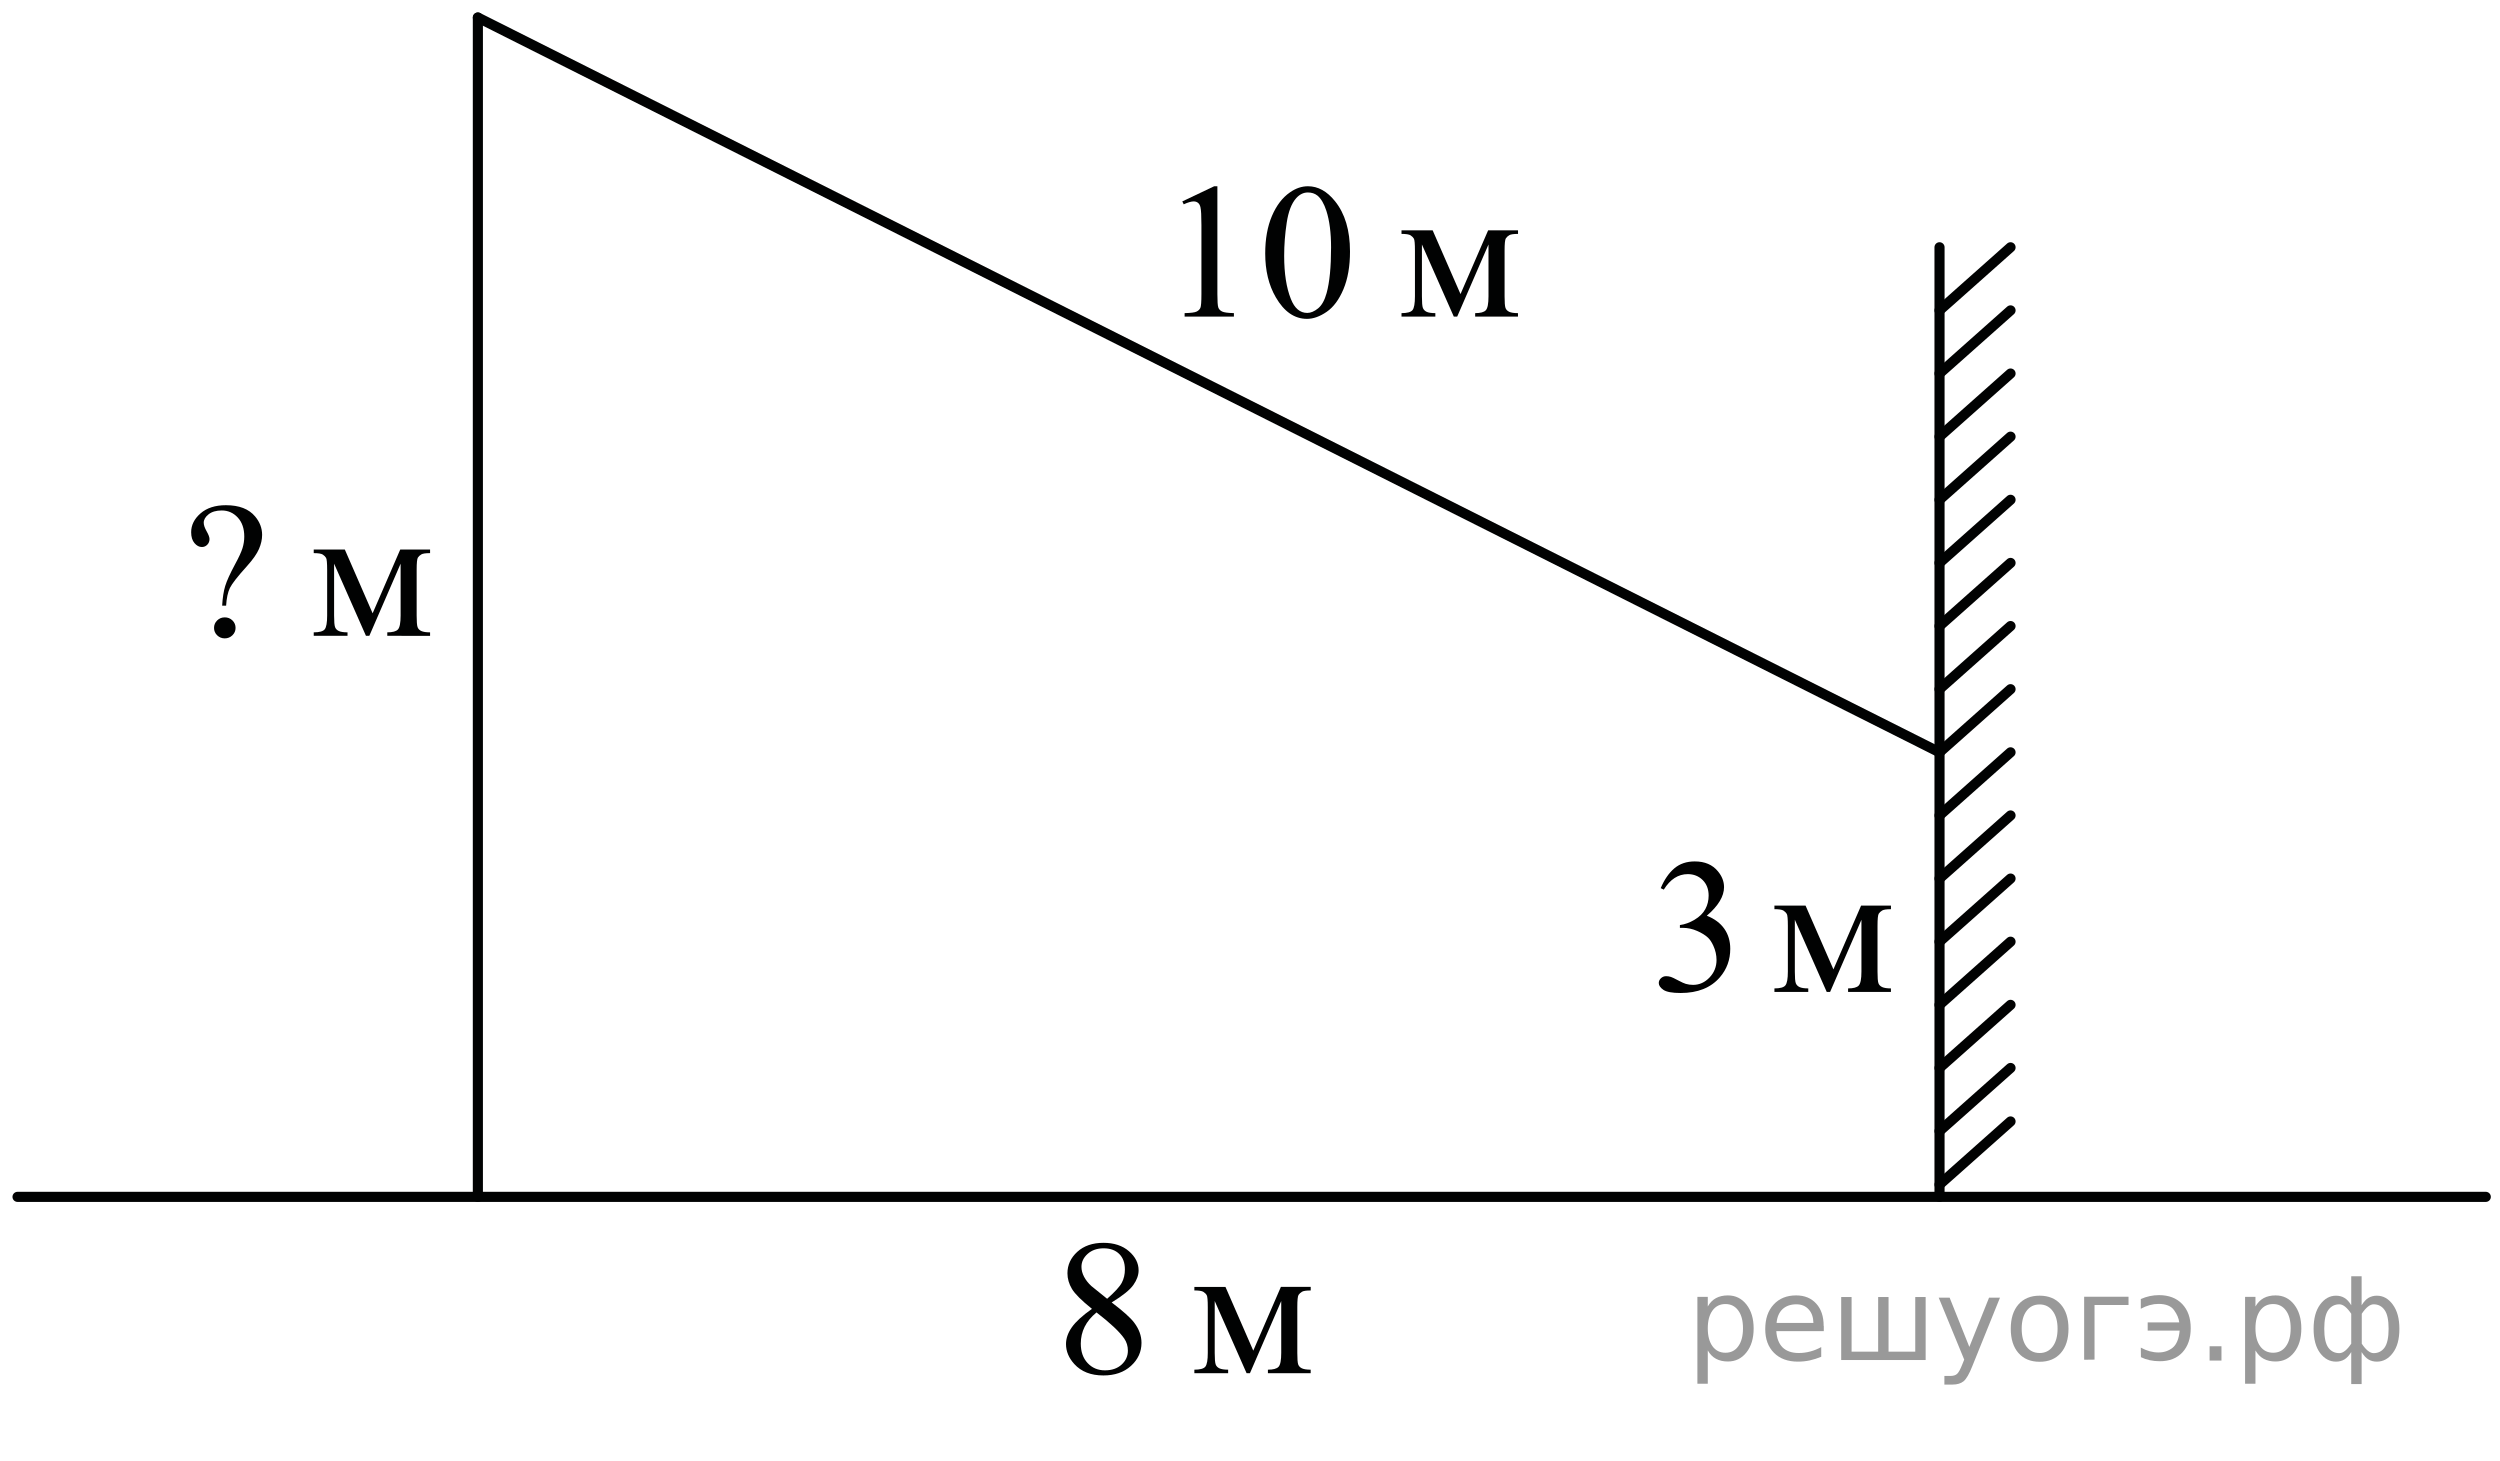 <?xml version="1.0" encoding="utf-8"?>
<!-- Generator: Adobe Illustrator 16.0.0, SVG Export Plug-In . SVG Version: 6.00 Build 0)  -->
<!DOCTYPE svg PUBLIC "-//W3C//DTD SVG 1.1//EN" "http://www.w3.org/Graphics/SVG/1.1/DTD/svg11.dtd">
<svg version="1.1" id="Слой_1" xmlns="http://www.w3.org/2000/svg" xmlns:xlink="http://www.w3.org/1999/xlink" x="0px" y="0px"
	 width="185.328px" height="108.305px" viewBox="0 0 185.328 108.305" enable-background="new 0 0 185.328 108.305"
	 xml:space="preserve"><g style="stroke:none;fill:#000;fill-opacity:0.40"><path d="m 126.6,100.1 v 2.48 h -0.77 v -6.44 h 0.77 v 0.71 q 0.24,-0.42 0.61,-0.62 0.37,-0.20 0.88,-0.20 0.85,0 1.38,0.68 0.53,0.68 0.53,1.77 0,1.10 -0.53,1.77 -0.53,0.68 -1.38,0.68 -0.51,0 -0.88,-0.20 -0.37,-0.20 -0.61,-0.62 z m 2.61,-1.63 q 0,-0.85 -0.35,-1.32 -0.35,-0.48 -0.95,-0.48 -0.61,0 -0.96,0.48 -0.35,0.48 -0.35,1.32 0,0.85 0.35,1.33 0.35,0.48 0.96,0.48 0.61,0 0.95,-0.48 0.35,-0.48 0.35,-1.33 z"/><path d="m 135.2,98.3 v 0.38 h -3.52 q 0.05,0.79 0.47,1.21 0.43,0.41 1.19,0.41 0.44,0 0.85,-0.11 0.42,-0.11 0.82,-0.33 v 0.72 q -0.41,0.17 -0.85,0.27 -0.43,0.09 -0.88,0.09 -1.12,0 -1.77,-0.65 -0.65,-0.65 -0.65,-1.76 0,-1.15 0.62,-1.82 0.62,-0.68 1.67,-0.68 0.94,0 1.49,0.61 0.55,0.60 0.55,1.65 z m -0.77,-0.23 q -0.01,-0.63 -0.35,-1.00 -0.34,-0.38 -0.91,-0.38 -0.64,0 -1.03,0.36 -0.38,0.36 -0.44,1.02 z"/><path d="m 140.0,100.2 h 1.98 v -4.05 h 0.77 v 4.67 h -6.26 v -4.67 h 0.77 v 4.05 h 1.97 v -4.05 h 0.77 z"/><path d="m 146.2,101.3 q -0.33,0.83 -0.63,1.09 -0.31,0.25 -0.82,0.25 h -0.61 v -0.64 h 0.45 q 0.32,0 0.49,-0.15 0.17,-0.15 0.39,-0.71 l 0.14,-0.35 -1.89,-4.59 h 0.81 l 1.46,3.65 1.46,-3.65 h 0.81 z"/><path d="m 151.2,96.7 q -0.62,0 -0.97,0.48 -0.36,0.48 -0.36,1.32 0,0.84 0.35,1.32 0.36,0.48 0.98,0.48 0.61,0 0.97,-0.48 0.36,-0.48 0.36,-1.32 0,-0.83 -0.36,-1.31 -0.36,-0.49 -0.97,-0.49 z m 0,-0.65 q 1,0 1.57,0.65 0.57,0.65 0.57,1.80 0,1.15 -0.57,1.80 -0.57,0.65 -1.57,0.65 -1.00,0 -1.57,-0.65 -0.57,-0.65 -0.57,-1.80 0,-1.15 0.57,-1.80 0.57,-0.65 1.57,-0.65 z"/><path d="m 154.5,100.8 v -4.67 h 3.29 v 0.61 h -2.52 v 4.05 z"/><path d="m 158.7,99.9 q 0.66,0.36 1.31,0.36 0.61,0 1.05,-0.35 0.44,-0.36 0.52,-1.27 h -2.37 v -0.61 h 2.34 q -0.05,-0.44 -0.38,-0.90 -0.33,-0.47 -1.16,-0.47 -0.64,0 -1.31,0.36 v -0.72 q 0.65,-0.29 1.35,-0.29 1.09,0 1.72,0.66 0.63,0.66 0.63,1.79 0,1.12 -0.61,1.79 -0.61,0.66 -1.68,0.66 -0.79,0 -1.40,-0.30 z"/><path d="m 163.8,99.8 h 0.88 v 1.06 h -0.88 z"/><path d="m 167.2,100.1 v 2.48 h -0.77 v -6.44 h 0.77 v 0.71 q 0.24,-0.42 0.61,-0.62 0.37,-0.20 0.88,-0.20 0.85,0 1.38,0.68 0.53,0.68 0.53,1.77 0,1.10 -0.53,1.77 -0.53,0.68 -1.38,0.68 -0.51,0 -0.88,-0.20 -0.37,-0.20 -0.61,-0.62 z m 2.61,-1.63 q 0,-0.85 -0.35,-1.32 -0.35,-0.48 -0.95,-0.48 -0.61,0 -0.96,0.48 -0.35,0.48 -0.35,1.32 0,0.85 0.35,1.33 0.35,0.48 0.96,0.48 0.61,0 0.95,-0.48 0.35,-0.48 0.35,-1.33 z"/><path d="m 172.3,98.5 q 0,0.98 0.30,1.40 0.30,0.41 0.82,0.41 0.41,0 0.88,-0.70 v -2.22 q -0.47,-0.70 -0.88,-0.70 -0.51,0 -0.82,0.42 -0.30,0.41 -0.30,1.39 z m 2,4.10 v -2.37 q -0.24,0.39 -0.51,0.55 -0.27,0.16 -0.62,0.16 -0.70,0 -1.18,-0.64 -0.48,-0.65 -0.48,-1.79 0,-1.15 0.48,-1.80 0.49,-0.66 1.18,-0.66 0.35,0 0.62,0.16 0.28,0.16 0.51,0.55 v -2.15 h 0.77 v 2.15 q 0.24,-0.39 0.51,-0.55 0.28,-0.16 0.62,-0.16 0.70,0 1.18,0.66 0.49,0.66 0.49,1.80 0,1.15 -0.49,1.79 -0.48,0.64 -1.18,0.64 -0.35,0 -0.62,-0.16 -0.27,-0.16 -0.51,-0.55 v 2.37 z m 2.77,-4.10 q 0,-0.98 -0.30,-1.39 -0.30,-0.42 -0.81,-0.42 -0.41,0 -0.88,0.70 v 2.22 q 0.47,0.70 0.88,0.70 0.51,0 0.81,-0.41 0.30,-0.42 0.30,-1.40 z"/></g>
<g>
	<g>
		<defs>
			<rect id="SVGID_1_" y="0" width="185.328" height="108.264"/>
		</defs>
		<clipPath id="SVGID_2_">
			<use xlink:href="#SVGID_1_"  overflow="visible"/>
		</clipPath>
	</g>
</g>
<g>
	<g>
		<defs>
			<rect id="SVGID_3_" x="76.388" y="88.804" width="23.984" height="19.5"/>
		</defs>
		<clipPath id="SVGID_4_">
			<use xlink:href="#SVGID_3_"  overflow="visible"/>
		</clipPath>
		<g clip-path="url(#SVGID_4_)">
			<path fill="#010202" d="M80.949,97.027c-0.768-0.615-1.263-1.108-1.485-1.48c-0.222-0.373-0.333-0.759-0.333-1.158
				c0-0.614,0.244-1.146,0.73-1.59c0.487-0.443,1.133-0.667,1.94-0.667c0.782,0,1.412,0.208,1.889,0.622s0.716,0.888,0.716,1.417
				c0,0.354-0.129,0.715-0.387,1.082c-0.257,0.368-0.794,0.802-1.61,1.299c0.839,0.635,1.396,1.133,1.667,1.494
				c0.362,0.477,0.544,0.977,0.544,1.502c0,0.665-0.26,1.234-0.78,1.707c-0.52,0.474-1.202,0.709-2.047,0.709
				c-0.921,0-1.639-0.281-2.154-0.846c-0.41-0.451-0.615-0.944-0.615-1.479c0-0.419,0.144-0.835,0.433-1.247
				S80.243,97.525,80.949,97.027z M81.286,97.292c-0.396,0.326-0.689,0.682-0.88,1.065c-0.191,0.384-0.286,0.799-0.286,1.246
				c0,0.601,0.168,1.081,0.504,1.44c0.336,0.361,0.765,0.542,1.285,0.542c0.516,0,0.928-0.143,1.238-0.427
				c0.31-0.283,0.465-0.628,0.465-1.033c0-0.335-0.091-0.635-0.272-0.899C83.001,98.733,82.316,98.087,81.286,97.292z M82.073,96.28
				c0.572-0.503,0.935-0.9,1.088-1.191c0.152-0.29,0.229-0.62,0.229-0.986c0-0.489-0.141-0.872-0.422-1.148
				c-0.282-0.277-0.666-0.416-1.152-0.416s-0.883,0.138-1.188,0.412c-0.306,0.274-0.458,0.596-0.458,0.964
				c0,0.242,0.063,0.483,0.189,0.727c0.126,0.242,0.307,0.473,0.541,0.69L82.073,96.28z"/>
		</g>
	</g>
	<g>
		<defs>
			<rect id="SVGID_5_" x="76.388" y="88.804" width="23.984" height="19.5"/>
		</defs>
		<clipPath id="SVGID_6_">
			<use xlink:href="#SVGID_5_"  overflow="visible"/>
		</clipPath>
		<g clip-path="url(#SVGID_6_)">
			<path fill="#010202" d="M92.907,100.126l2.047-4.727h2.211v0.265c-0.324,0-0.541,0.031-0.647,0.095s-0.192,0.142-0.254,0.233
				c-0.063,0.094-0.093,0.396-0.093,0.908v3.394c0,0.442,0.021,0.729,0.066,0.855c0.047,0.128,0.139,0.225,0.279,0.289
				s0.355,0.098,0.646,0.098v0.259h-3.17v-0.259c0.391,0,0.653-0.07,0.787-0.213c0.135-0.142,0.2-0.485,0.2-1.029v-3.848
				l-2.319,5.349h-0.25l-2.362-5.349v3.848c0,0.442,0.024,0.729,0.072,0.855c0.047,0.128,0.141,0.225,0.279,0.289
				c0.138,0.064,0.353,0.098,0.644,0.098v0.259H88.54v-0.259c0.425,0,0.697-0.075,0.816-0.227c0.119-0.152,0.179-0.49,0.179-1.017
				v-3.394c0-0.498-0.026-0.793-0.079-0.884c-0.052-0.092-0.133-0.173-0.243-0.244c-0.11-0.072-0.334-0.108-0.673-0.108V95.4h2.305
				L92.907,100.126z"/>
		</g>
	</g>
</g>
<g>
	<g>
		<defs>
			<rect id="SVGID_7_" x="85.098" y="10.478" width="30.679" height="19.5"/>
		</defs>
		<clipPath id="SVGID_8_">
			<use xlink:href="#SVGID_7_"  overflow="visible"/>
		</clipPath>
		<g clip-path="url(#SVGID_8_)">
			<path fill="#010202" d="M87.646,14.931l2.364-1.124h0.236v7.994c0,0.531,0.022,0.861,0.068,0.992s0.14,0.23,0.283,0.3
				c0.143,0.07,0.435,0.109,0.874,0.119v0.259h-3.654v-0.259c0.458-0.009,0.754-0.048,0.888-0.114
				c0.134-0.067,0.227-0.158,0.279-0.272c0.053-0.114,0.079-0.455,0.079-1.023V16.69c0-0.689-0.024-1.131-0.072-1.327
				c-0.033-0.149-0.094-0.258-0.183-0.328s-0.195-0.104-0.319-0.104c-0.177,0-0.423,0.071-0.738,0.216L87.646,14.931z"/>
			<path fill="#010202" d="M93.792,18.792c0-1.08,0.168-2.01,0.502-2.79c0.334-0.779,0.779-1.359,1.334-1.742
				c0.43-0.302,0.873-0.453,1.332-0.453c0.744,0,1.414,0.369,2.006,1.109c0.74,0.917,1.111,2.16,1.111,3.729
				c0,1.099-0.164,2.031-0.488,2.8c-0.324,0.768-0.738,1.326-1.242,1.672s-0.99,0.521-1.458,0.521c-0.927,0-1.698-0.533-2.313-1.6
				C94.054,21.141,93.792,20.058,93.792,18.792z M95.197,18.967c0,1.304,0.165,2.367,0.495,3.191c0.271,0.693,0.679,1.04,1.218,1.04
				c0.258,0,0.525-0.113,0.803-0.338c0.276-0.227,0.486-0.604,0.631-1.135c0.22-0.802,0.33-1.93,0.33-3.387
				c0-1.08-0.115-1.98-0.346-2.703c-0.172-0.534-0.394-0.914-0.666-1.138c-0.195-0.154-0.433-0.229-0.709-0.229
				c-0.324,0-0.613,0.142-0.867,0.426c-0.344,0.386-0.578,0.994-0.701,1.822C95.259,17.344,95.197,18.161,95.197,18.967z"/>
		</g>
	</g>
	<g>
		<defs>
			<rect id="SVGID_9_" x="85.098" y="10.478" width="30.679" height="19.5"/>
		</defs>
		<clipPath id="SVGID_10_">
			<use xlink:href="#SVGID_9_"  overflow="visible"/>
		</clipPath>
		<g clip-path="url(#SVGID_10_)">
			<path fill="#010202" d="M108.269,21.801l2.049-4.727h2.215v0.266c-0.326,0-0.541,0.031-0.648,0.095
				c-0.107,0.063-0.192,0.141-0.254,0.233c-0.063,0.093-0.094,0.396-0.094,0.908v3.394c0,0.442,0.021,0.728,0.067,0.855
				c0.045,0.128,0.14,0.225,0.278,0.29c0.142,0.065,0.357,0.098,0.648,0.098v0.259h-3.174v-0.259c0.393,0,0.654-0.07,0.788-0.213
				c0.134-0.142,0.2-0.484,0.2-1.03v-3.848l-2.321,5.35h-0.25l-2.364-5.35v3.848c0,0.442,0.023,0.728,0.071,0.855
				s0.142,0.225,0.278,0.29c0.14,0.065,0.354,0.098,0.646,0.098v0.259h-2.508v-0.259c0.426,0,0.698-0.075,0.817-0.227
				s0.179-0.49,0.179-1.017v-3.394c0-0.498-0.026-0.792-0.078-0.883c-0.053-0.091-0.134-0.172-0.244-0.245
				c-0.108-0.072-0.334-0.108-0.674-0.108v-0.266h2.308L108.269,21.801z"/>
		</g>
	</g>
</g>
<line fill="none" stroke="#010202" stroke-width="0.75" stroke-linecap="round" stroke-linejoin="round" stroke-miterlimit="8" x1="143.779" y1="18.33" x2="143.779" y2="88.725"/>
<line fill="none" stroke="#010202" stroke-width="0.75" stroke-linecap="round" stroke-linejoin="round" stroke-miterlimit="8" x1="143.779" y1="23.01" x2="149.044" y2="18.33"/>
<line fill="none" stroke="#010202" stroke-width="0.75" stroke-linecap="round" stroke-linejoin="round" stroke-miterlimit="8" x1="143.779" y1="27.69" x2="149.044" y2="23.01"/>
<line fill="none" stroke="#010202" stroke-width="0.75" stroke-linecap="round" stroke-linejoin="round" stroke-miterlimit="8" x1="143.779" y1="32.37" x2="149.044" y2="27.69"/>
<line fill="none" stroke="#010202" stroke-width="0.75" stroke-linecap="round" stroke-linejoin="round" stroke-miterlimit="8" x1="143.779" y1="37.05" x2="149.044" y2="32.37"/>
<line fill="none" stroke="#010202" stroke-width="0.75" stroke-linecap="round" stroke-linejoin="round" stroke-miterlimit="8" x1="143.779" y1="41.73" x2="149.044" y2="37.05"/>
<line fill="none" stroke="#010202" stroke-width="0.75" stroke-linecap="round" stroke-linejoin="round" stroke-miterlimit="8" x1="143.779" y1="46.41" x2="149.044" y2="41.73"/>
<line fill="none" stroke="#010202" stroke-width="0.75" stroke-linecap="round" stroke-linejoin="round" stroke-miterlimit="8" x1="143.779" y1="51.09" x2="149.044" y2="46.41"/>
<line fill="none" stroke="#010202" stroke-width="0.75" stroke-linecap="round" stroke-linejoin="round" stroke-miterlimit="8" x1="143.779" y1="55.771" x2="149.044" y2="51.09"/>
<line fill="none" stroke="#010202" stroke-width="0.75" stroke-linecap="round" stroke-linejoin="round" stroke-miterlimit="8" x1="143.779" y1="60.45" x2="149.044" y2="55.771"/>
<line fill="none" stroke="#010202" stroke-width="0.75" stroke-linecap="round" stroke-linejoin="round" stroke-miterlimit="8" x1="143.779" y1="65.129" x2="149.044" y2="60.45"/>
<line fill="none" stroke="#010202" stroke-width="0.75" stroke-linecap="round" stroke-linejoin="round" stroke-miterlimit="8" x1="143.779" y1="69.809" x2="149.044" y2="65.129"/>
<line fill="none" stroke="#010202" stroke-width="0.75" stroke-linecap="round" stroke-linejoin="round" stroke-miterlimit="8" x1="143.779" y1="74.491" x2="149.044" y2="69.809"/>
<line fill="none" stroke="#010202" stroke-width="0.75" stroke-linecap="round" stroke-linejoin="round" stroke-miterlimit="8" x1="143.779" y1="79.17" x2="149.044" y2="74.491"/>
<line fill="none" stroke="#010202" stroke-width="0.75" stroke-linecap="round" stroke-linejoin="round" stroke-miterlimit="8" x1="143.779" y1="83.85" x2="149.044" y2="79.17"/>
<line fill="none" stroke="#010202" stroke-width="0.75" stroke-linecap="round" stroke-linejoin="round" stroke-miterlimit="8" x1="143.779" y1="87.816" x2="149.044" y2="83.134"/>
<line fill="none" stroke="#010202" stroke-width="0.75" stroke-linecap="round" stroke-linejoin="round" stroke-miterlimit="8" x1="184.274" y1="88.725" x2="1.3" y2="88.725"/>
<line fill="none" stroke="#010202" stroke-width="0.75" stroke-linecap="round" stroke-linejoin="round" stroke-miterlimit="8" x1="35.425" y1="88.725" x2="35.425" y2="1.3"/>
<line fill="none" stroke="#010202" stroke-width="0.75" stroke-linecap="round" stroke-linejoin="round" stroke-miterlimit="8" x1="35.425" y1="1.3" x2="143.779" y2="55.771"/>
<g>
	<g>
		<defs>
			<rect id="SVGID_11_" x="118.443" y="60.529" width="25.35" height="19.5"/>
		</defs>
		<clipPath id="SVGID_12_">
			<use xlink:href="#SVGID_11_"  overflow="visible"/>
		</clipPath>
	</g>
	<g>
		<defs>
			<rect id="SVGID_13_" x="118.443" y="60.529" width="25.35" height="19.5"/>
		</defs>
		<clipPath id="SVGID_14_">
			<use xlink:href="#SVGID_13_"  overflow="visible"/>
		</clipPath>
		<g clip-path="url(#SVGID_14_)">
			<path fill="#010202" d="M135.914,71.862l2.051-4.728h2.214V67.4c-0.325,0-0.541,0.031-0.648,0.095
				c-0.106,0.063-0.192,0.141-0.255,0.233c-0.063,0.094-0.093,0.396-0.093,0.907v3.395c0,0.442,0.022,0.728,0.067,0.854
				c0.045,0.129,0.14,0.226,0.279,0.289c0.141,0.065,0.357,0.099,0.648,0.099v0.259h-3.176v-0.259c0.393,0,0.654-0.07,0.789-0.213
				c0.133-0.143,0.201-0.485,0.201-1.029v-3.848l-2.322,5.349h-0.252l-2.363-5.349v3.848c0,0.442,0.023,0.728,0.07,0.854
				c0.049,0.128,0.143,0.226,0.279,0.289c0.139,0.065,0.354,0.099,0.646,0.099v0.259h-2.508v-0.259c0.424,0,0.696-0.075,0.815-0.228
				c0.119-0.151,0.181-0.489,0.181-1.016v-3.395c0-0.497-0.026-0.793-0.08-0.884c-0.053-0.091-0.133-0.172-0.244-0.244
				c-0.108-0.071-0.334-0.107-0.672-0.107v-0.266h2.307L135.914,71.862z"/>
		</g>
	</g>
</g>
<g>
	<g>
		<defs>
			<rect id="SVGID_15_" x="11.518" y="34.139" width="23.985" height="19.499"/>
		</defs>
		<clipPath id="SVGID_16_">
			<use xlink:href="#SVGID_15_"  overflow="visible"/>
		</clipPath>
		<g clip-path="url(#SVGID_16_)">
			<path fill="#010202" d="M16.762,44.9h-0.293c0.033-0.586,0.108-1.072,0.225-1.456c0.117-0.384,0.359-0.918,0.727-1.603
				c0.286-0.525,0.472-0.93,0.558-1.211s0.129-0.566,0.129-0.854c0-0.591-0.161-1.063-0.483-1.411s-0.717-0.523-1.185-0.523
				c-0.415,0-0.742,0.096-0.98,0.286c-0.239,0.191-0.358,0.398-0.358,0.622c0,0.172,0.072,0.384,0.215,0.635
				s0.214,0.442,0.214,0.573c0,0.167-0.055,0.309-0.165,0.422c-0.11,0.114-0.243,0.171-0.401,0.171c-0.2,0-0.383-0.097-0.547-0.29
				c-0.165-0.192-0.247-0.462-0.247-0.807c0-0.526,0.231-0.992,0.694-1.396c0.463-0.404,1.09-0.607,1.882-0.607
				c0.983,0,1.706,0.279,2.168,0.838c0.344,0.41,0.516,0.863,0.516,1.361c0,0.34-0.078,0.688-0.233,1.047
				c-0.155,0.359-0.45,0.78-0.884,1.264c-0.692,0.764-1.115,1.306-1.271,1.623C16.89,43.903,16.795,44.341,16.762,44.9z
				 M16.662,45.766c0.224,0,0.414,0.075,0.569,0.227c0.155,0.151,0.232,0.336,0.232,0.555c0,0.215-0.079,0.397-0.236,0.549
				c-0.157,0.15-0.346,0.227-0.565,0.227c-0.219,0-0.407-0.076-0.562-0.227c-0.155-0.151-0.233-0.334-0.233-0.549
				c0-0.219,0.078-0.403,0.233-0.555C16.255,45.841,16.442,45.766,16.662,45.766z"/>
		</g>
	</g>
	<g>
		<defs>
			<rect id="SVGID_17_" x="11.518" y="34.139" width="23.985" height="19.499"/>
		</defs>
		<clipPath id="SVGID_18_">
			<use xlink:href="#SVGID_17_"  overflow="visible"/>
		</clipPath>
		<g clip-path="url(#SVGID_18_)">
			<path fill="#010202" d="M27.623,45.465l2.047-4.727h2.212v0.266c-0.325,0-0.541,0.031-0.648,0.095
				c-0.107,0.063-0.192,0.141-0.254,0.233s-0.093,0.396-0.093,0.908v3.394c0,0.442,0.022,0.728,0.068,0.855
				c0.045,0.128,0.139,0.225,0.279,0.29c0.141,0.064,0.356,0.098,0.648,0.098v0.258H28.71v-0.258c0.391,0,0.654-0.07,0.788-0.213
				c0.133-0.142,0.2-0.484,0.2-1.03v-3.848l-2.319,5.349h-0.25l-2.362-5.349v3.848c0,0.442,0.024,0.728,0.072,0.855
				c0.047,0.128,0.141,0.225,0.279,0.29c0.138,0.064,0.353,0.098,0.644,0.098v0.258h-2.505v-0.258c0.425,0,0.697-0.076,0.816-0.227
				c0.119-0.151,0.179-0.49,0.179-1.017V42.24c0-0.498-0.026-0.792-0.079-0.883c-0.052-0.091-0.133-0.172-0.243-0.245
				c-0.11-0.072-0.334-0.108-0.673-0.108v-0.266h2.305L27.623,45.465z"/>
		</g>
	</g>
</g>
<g>
	<g>
		<defs>
			<rect id="SVGID_19_" x="120.395" y="60.529" width="11.712" height="16.537"/>
		</defs>
		<clipPath id="SVGID_20_">
			<use xlink:href="#SVGID_19_"  overflow="visible"/>
		</clipPath>
		<g clip-path="url(#SVGID_20_)">
		</g>
	</g>
	<g>
		<defs>
			<polygon id="SVGID_21_" points="120.474,77.312 131.991,77.312 131.991,60.543 120.474,60.543 120.474,77.312 			"/>
		</defs>
		<clipPath id="SVGID_22_">
			<use xlink:href="#SVGID_21_"  overflow="visible"/>
		</clipPath>
		<g clip-path="url(#SVGID_22_)">
			<path d="M123.111,65.84c0.266-0.633,0.602-1.121,1.007-1.466c0.405-0.344,0.911-0.516,1.516-0.516
				c0.747,0,1.319,0.245,1.718,0.734c0.303,0.365,0.453,0.755,0.453,1.171c0,0.684-0.426,1.391-1.277,2.12
				c0.572,0.227,1.005,0.55,1.299,0.97c0.293,0.421,0.439,0.915,0.439,1.483c0,0.813-0.257,1.517-0.77,2.112
				c-0.67,0.776-1.638,1.164-2.907,1.164c-0.628,0-1.055-0.078-1.281-0.235c-0.228-0.157-0.341-0.325-0.341-0.506
				c0-0.134,0.054-0.252,0.162-0.354c0.107-0.102,0.237-0.152,0.388-0.152c0.115,0,0.231,0.019,0.351,0.056
				c0.078,0.023,0.255,0.107,0.529,0.253c0.275,0.146,0.465,0.232,0.57,0.26c0.17,0.051,0.351,0.076,0.543,0.076
				c0.468,0,0.874-0.183,1.22-0.547c0.347-0.365,0.519-0.797,0.519-1.297c0-0.364-0.08-0.72-0.24-1.066
				c-0.119-0.258-0.249-0.454-0.392-0.589c-0.197-0.185-0.467-0.352-0.811-0.502s-0.694-0.226-1.052-0.226h-0.22v-0.208
				c0.361-0.046,0.725-0.178,1.089-0.395s0.629-0.479,0.794-0.783s0.247-0.64,0.247-1.004c0-0.477-0.147-0.86-0.442-1.154
				c-0.296-0.293-0.664-0.439-1.104-0.439c-0.71,0-1.304,0.383-1.78,1.149L123.111,65.84z"/>
		</g>
	</g>
</g>
<g>
	<g>
		<defs>
			<rect id="SVGID_23_" x="293.132" y="414.57" width="9.01" height="12.721"/>
		</defs>
		<clipPath id="SVGID_24_">
			<use xlink:href="#SVGID_23_"  overflow="visible"/>
		</clipPath>
		<g clip-path="url(#SVGID_24_)">
		</g>
	</g>
	<g>
		<defs>
			<polygon id="SVGID_25_" points="293.193,427.48 302.052,427.48 302.052,414.58 293.193,414.58 293.193,427.48 			"/>
		</defs>
		<clipPath id="SVGID_26_">
			<use xlink:href="#SVGID_25_"  overflow="visible"/>
		</clipPath>
		<g clip-path="url(#SVGID_26_)">
			<path d="M295.222,418.655c0.204-0.487,0.462-0.862,0.773-1.128c0.313-0.264,0.701-0.396,1.166-0.396
				c0.574,0,1.016,0.188,1.322,0.564c0.232,0.281,0.348,0.582,0.348,0.901c0,0.526-0.328,1.069-0.982,1.631
				c0.439,0.175,0.773,0.423,1,0.746c0.225,0.323,0.338,0.704,0.338,1.142c0,0.625-0.197,1.166-0.594,1.625
				c-0.514,0.596-1.259,0.895-2.234,0.895c-0.483,0-0.813-0.061-0.986-0.182c-0.175-0.119-0.262-0.25-0.262-0.389
				c0-0.102,0.041-0.193,0.124-0.271s0.183-0.117,0.299-0.117c0.088,0,0.178,0.014,0.27,0.043c0.06,0.018,0.196,0.082,0.407,0.193
				c0.211,0.113,0.357,0.18,0.438,0.201c0.13,0.039,0.27,0.059,0.418,0.059c0.359,0,0.672-0.141,0.938-0.422
				c0.266-0.279,0.398-0.613,0.398-0.996c0-0.281-0.063-0.555-0.186-0.82c-0.092-0.199-0.191-0.351-0.301-0.453
				c-0.151-0.143-0.359-0.271-0.623-0.387c-0.265-0.115-0.534-0.174-0.809-0.174h-0.17v-0.16c0.278-0.035,0.558-0.137,0.838-0.303
				c0.28-0.168,0.484-0.368,0.611-0.603s0.189-0.492,0.189-0.772c0-0.366-0.113-0.662-0.341-0.888s-0.511-0.339-0.849-0.339
				c-0.546,0-1.002,0.295-1.369,0.885L295.222,418.655z"/>
		</g>
	</g>
</g>
</svg>

<!--File created and owned by https://sdamgia.ru. Copying is prohibited. All rights reserved.-->
